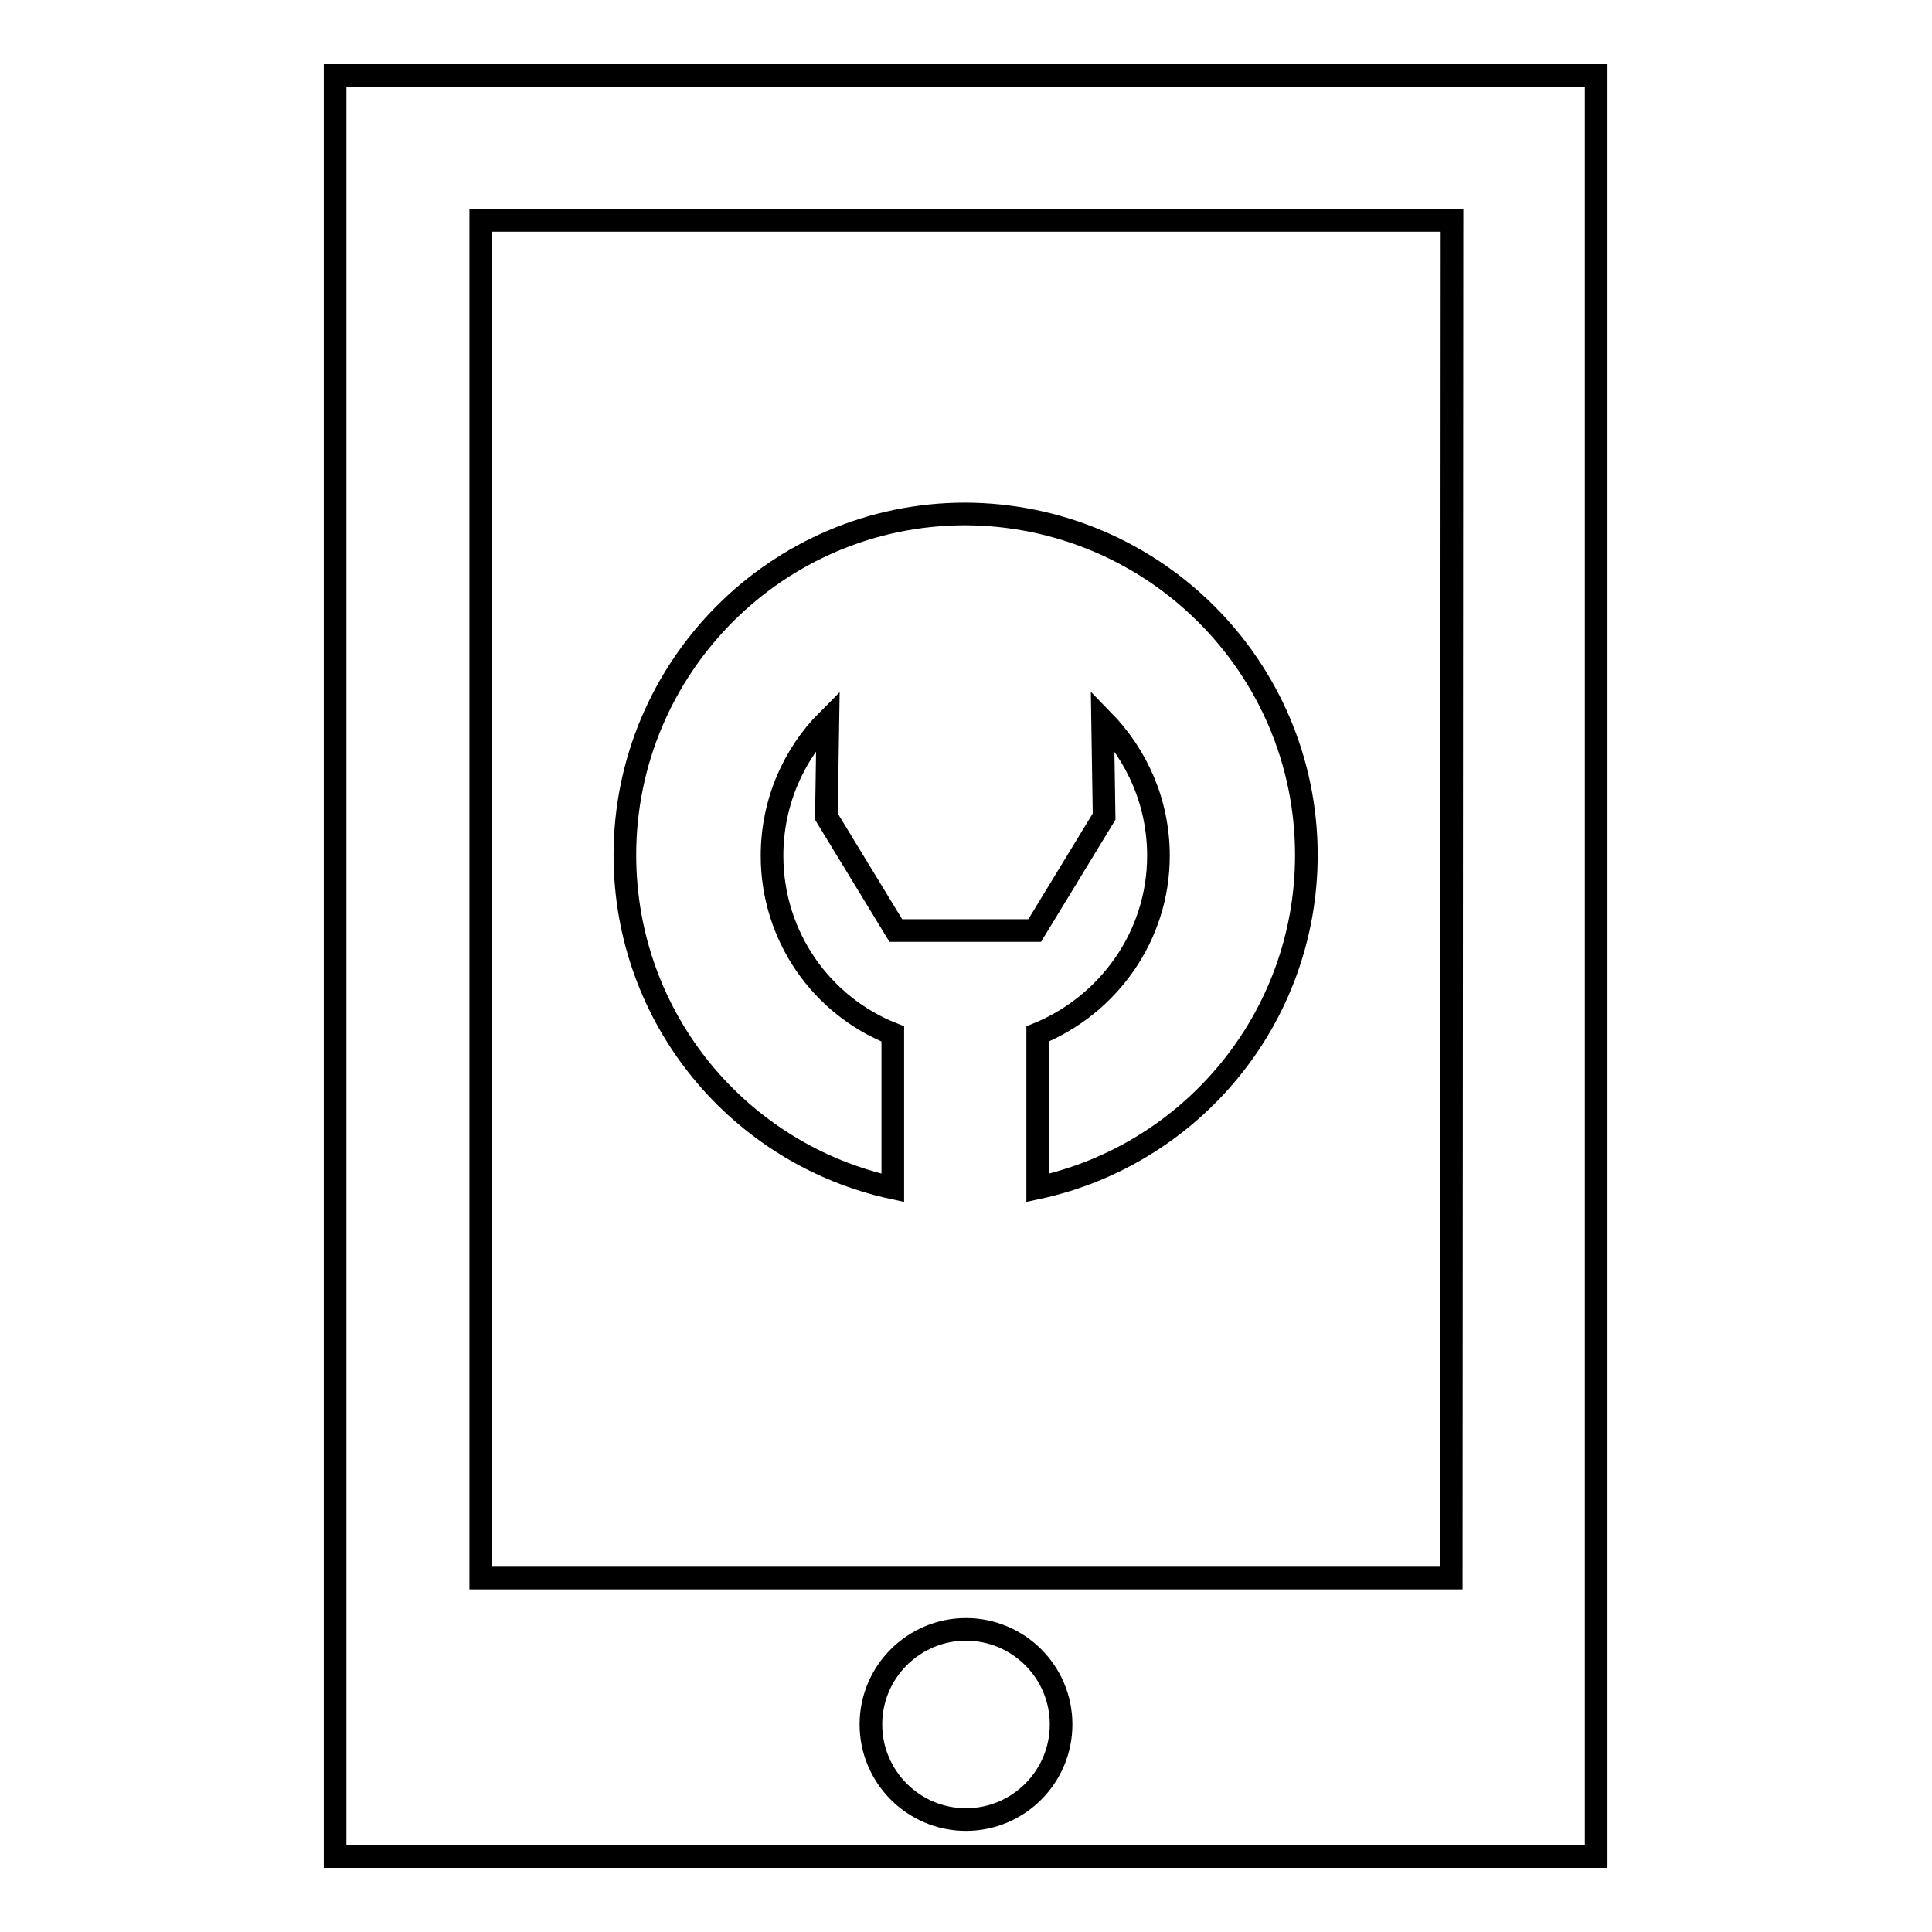 <?xml version="1.0" encoding="utf-8"?>
<!-- Svg Vector Icons : http://www.onlinewebfonts.com/icon -->
<!DOCTYPE svg PUBLIC "-//W3C//DTD SVG 1.1//EN" "http://www.w3.org/Graphics/SVG/1.1/DTD/svg11.dtd">
<svg version="1.1" xmlns="http://www.w3.org/2000/svg" xmlns:xlink="http://www.w3.org/1999/xlink" x="0px" y="0px" viewBox="0 0 256 256" enable-background="new 0 0 256 256" xml:space="preserve">
<g><g><g><path stroke-width="3" fill-opacity="0" stroke="#000000"  d="M44.4,10v236h167.1V10H44.4z M128,241.1c-7,0-12.6-5.7-12.6-12.6c0-7,5.7-12.6,12.6-12.6s12.6,5.6,12.6,12.6C140.6,235.4,135,241.1,128,241.1z M192.3,209.1H63.7V29.2h128.7L192.3,209.1L192.3,209.1z M173.1,113.3c0,21.6-15.2,39.7-35.6,44.1V137c9.3-3.8,16-12.9,16-23.6c0-7-2.8-13.3-7.4-18l0.2,12.8l-9.2,15.1h-18.4l-9.2-15.1l0.2-12.8c-4.6,4.6-7.4,11-7.4,18c0,10.7,6.6,19.9,16,23.6v20.4C98,153,82.8,135,82.8,113.3c0-24.9,20.2-45.2,45.1-45.2C152.9,68.2,173.1,88.4,173.1,113.3z"/></g><g></g><g></g><g></g><g></g><g></g><g></g><g></g><g></g><g></g><g></g><g></g><g></g><g></g><g></g><g></g></g></g>
</svg>